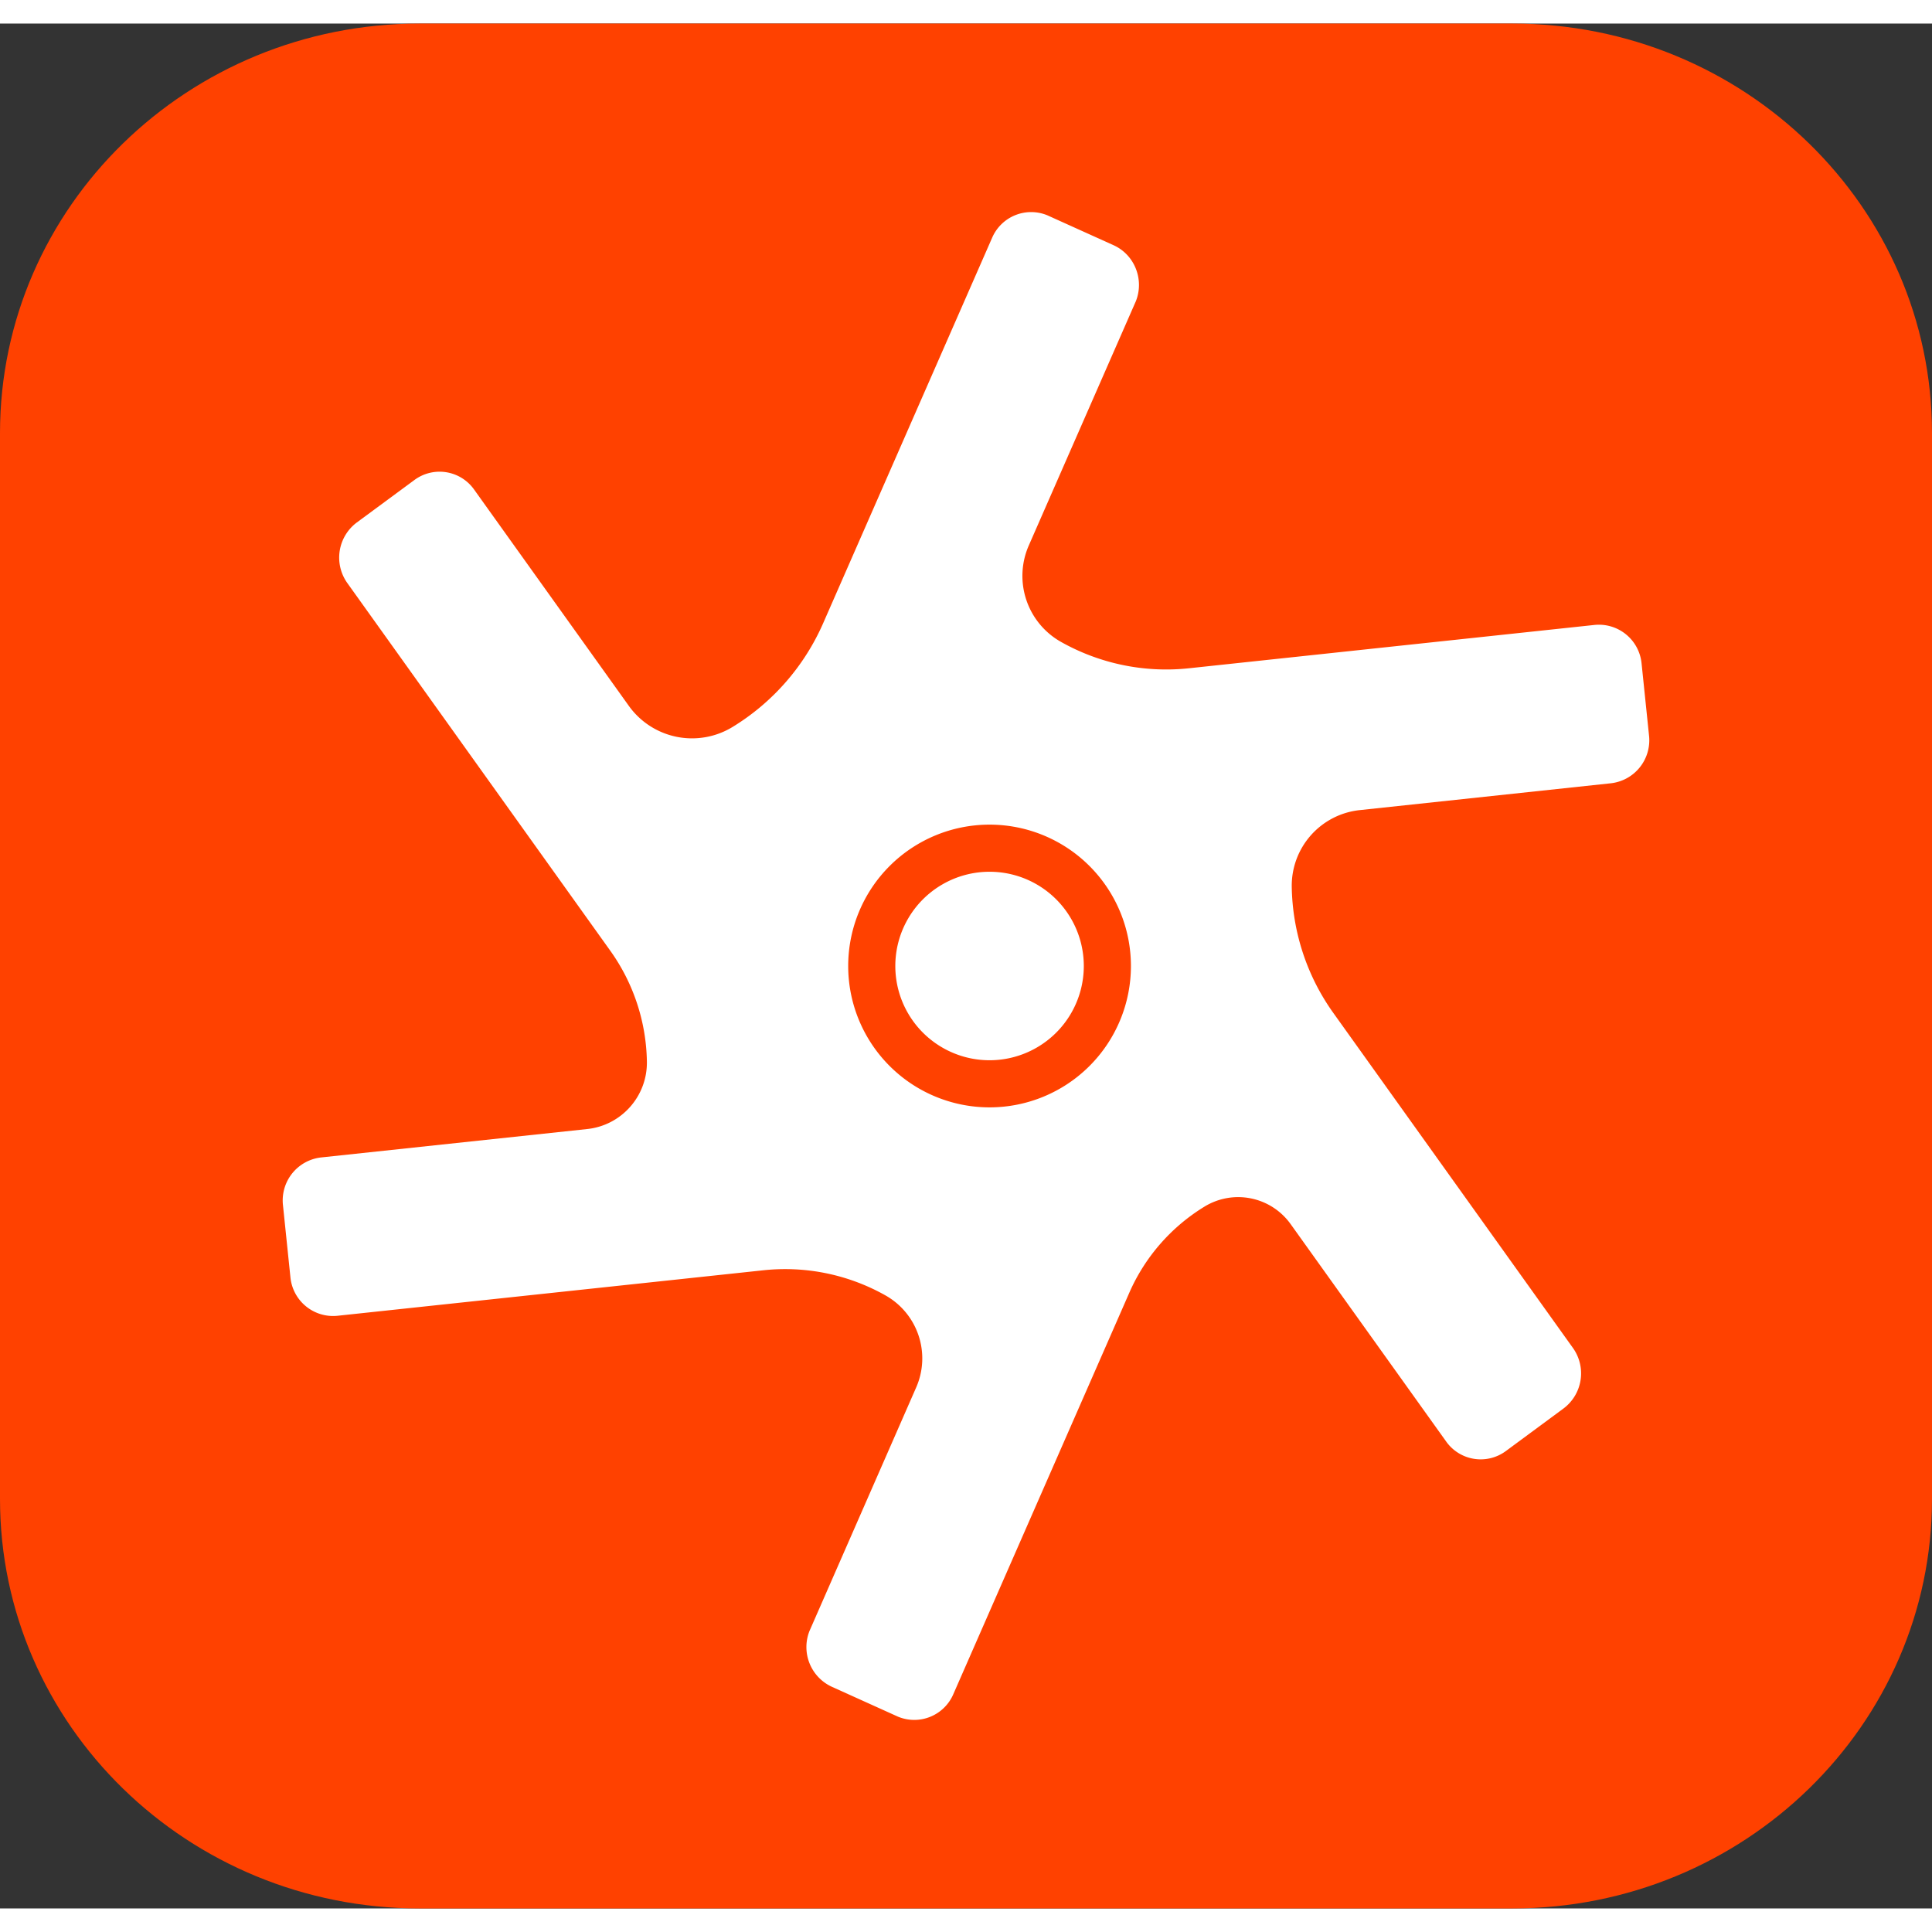 <svg height="2500" width="2500" xmlns="http://www.w3.org/2000/svg" viewBox="6 6 41 40"><rect x="6" y="6" width="41" height="40" fill="#333333" stroke="none"/><g fill="none" fill-rule="evenodd"><path d="M14.906 6h23.188C43.013 6 47 9.89 47 14.689V37.31C47 42.11 43.013 46 38.094 46H14.906C9.987 46 6 42.11 6 37.311V14.69C6 9.89 9.987 6 14.906 6z" fill="#ff4100"/><path d="M40.995 21.11a.918.918 0 0 1-.807 1.012l-5.334.57a1.613 1.613 0 0 0-1.441 1.63c.016.961.324 1.894.883 2.675l5.083 7.107a.93.93 0 0 1-.2 1.287l-1.223.903a.898.898 0 0 1-1.267-.204l-3.3-4.613a1.369 1.369 0 0 0-1.826-.372 4.044 4.044 0 0 0-1.597 1.828l-3.735 8.52a.902.902 0 0 1-1.175.477l-.022-.01-1.381-.624a.927.927 0 0 1-.47-1.195l.01-.022 2.25-5.136a1.534 1.534 0 0 0-.651-1.952 4.339 4.339 0 0 0-2.59-.534l-9.042.966a.91.91 0 0 1-.997-.82l-.158-1.527a.918.918 0 0 1 .807-1.013l5.65-.603c.729-.078 1.278-.7 1.266-1.433a4.161 4.161 0 0 0-.776-2.35l-5.58-7.802a.93.93 0 0 1 .2-1.287l1.223-.902a.898.898 0 0 1 1.267.204l3.283 4.59a1.65 1.65 0 0 0 2.2.448 4.872 4.872 0 0 0 1.924-2.203l3.585-8.178a.902.902 0 0 1 1.175-.477l.022.01 1.381.624c.45.204.657.735.47 1.195l-.01.022-2.26 5.156a1.607 1.607 0 0 0 .684 2.045c.824.464 1.772.66 2.713.56l8.611-.92a.91.91 0 0 1 .997.82zM27 29a3 3 0 1 0 0-6 3 3 0 0 0 0 6zm0-1a2 2 0 1 0 0-4 2 2 0 0 0 0 4z" fill="#fff"/></g></svg>